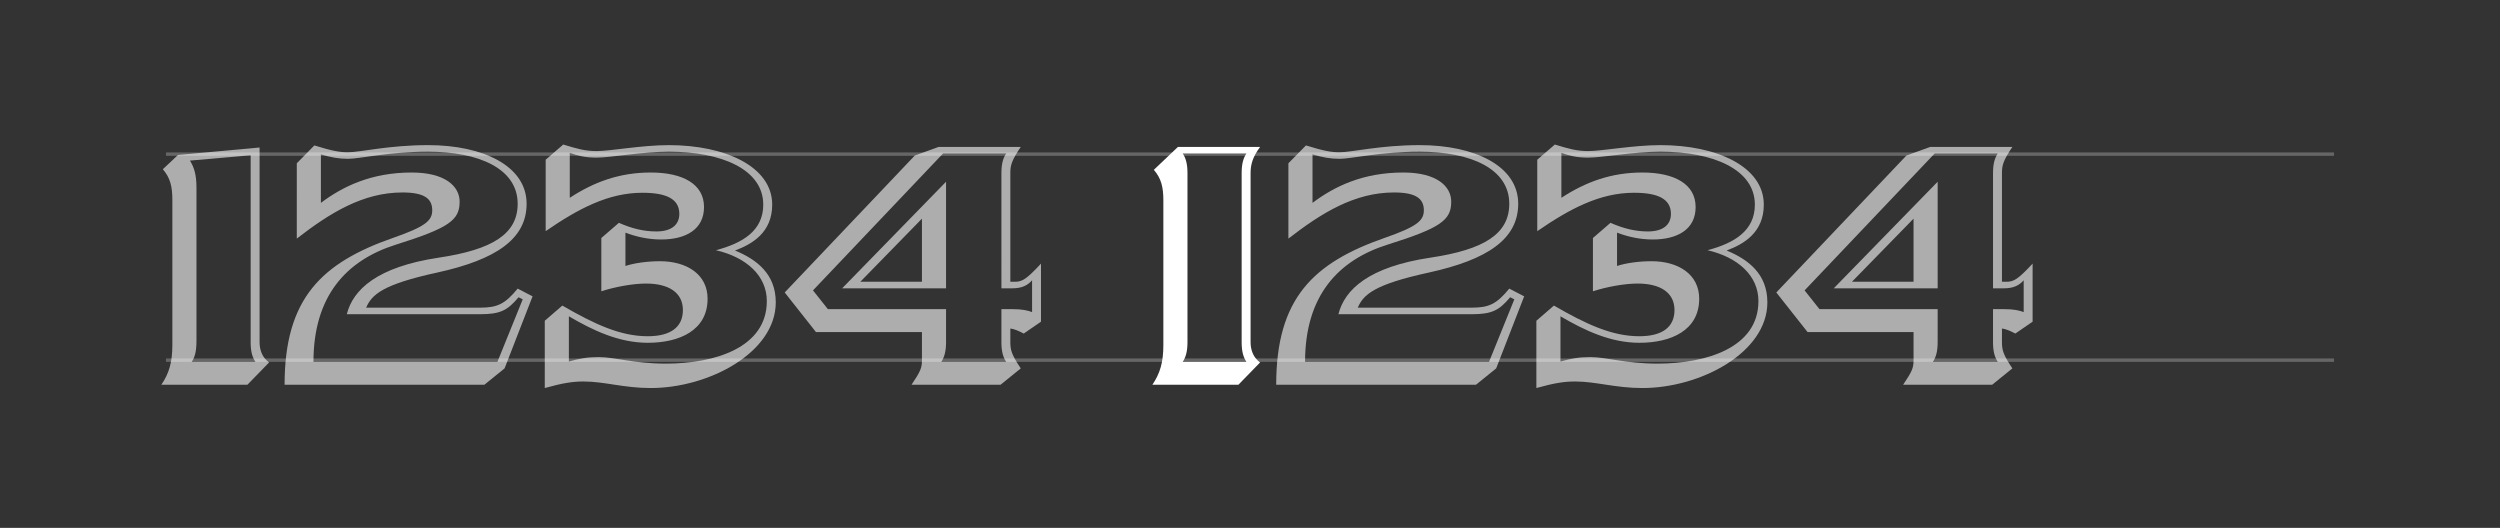 <?xml version="1.0" encoding="utf-8"?>
<!-- Generator: Adobe Illustrator 22.0.1, SVG Export Plug-In . SVG Version: 6.00 Build 0)  -->
<svg version="1.1" xmlns="http://www.w3.org/2000/svg" xmlns:xlink="http://www.w3.org/1999/xlink" x="0px" y="0px" width="738px"
	 height="155.82px" viewBox="0 0 738 155.82" enable-background="new 0 0 738 155.82" xml:space="preserve">
<rect x="0" y="0" width="738" height="155.82" fill="#333333" stroke="none"/>
<g id="Layer_2" display="none">
	<rect display="inline" fill="#748DB4" width="1525" height="155.82"/>
</g>
<g id="Layer_1">
	<g>
		<line opacity="0.25" fill="none" stroke="#FFFFFF" stroke-miterlimit="10" x1="689" y1="106.318" x2="49" y2="106.318"/>
		<line opacity="0.25" fill="none" stroke="#FFFFFF" stroke-miterlimit="10" x1="689" y1="45.5" x2="49" y2="45.5"/>
	</g>
	<g>
		<g>
			<path opacity="0.6" fill="#FFFFFF" d="M79.44,106.99l-6.415,6.591H47.629c2.285-3.34,3.251-6.679,3.251-11.688V59.01
				c0-3.955-0.615-6.503-2.812-9.051l4.482-4.218l24.078-2.197v57.471C76.628,103.299,77.419,105.584,79.44,106.99z M56.065,47.41
				c1.142,1.845,1.933,3.955,1.933,7.909v45.256c0,3.339-0.527,4.921-1.406,6.239h18.806c-0.879-1.318-1.406-2.988-1.406-5.8V45.829
				L56.065,47.41z"/>
			<path opacity="0.6" fill="#FFFFFF" d="M129.09,80.451c-16.169,3.516-19.333,6.503-21.002,10.37h33.656
				c5.185,0,7.381-1.143,11.072-5.624l4.394,2.284l-8.26,21.266l-5.976,4.834H84.011c0-25.572,10.984-36.03,32.162-43.411
				c9.314-3.251,11.424-5.009,11.424-8.084c0-3.427-2.285-5.272-8.788-5.272c-11.688,0-21.442,6.063-31.195,13.621V48.201
				l5.184-5.272c5.097,1.582,7.381,2.021,9.93,2.021c3.603,0,12.039-2.109,23.639-2.109c16.256,0,29.086,6.151,29.086,17.312
				C155.453,70.609,146.313,76.673,129.09,80.451z M102.728,46.883c-2.724,0-5.185-0.439-7.997-1.318v14.324
				c6.415-4.833,14.851-8.963,26.802-8.963c9.842,0,14.148,4.042,14.148,8.612c0,5.448-3.076,7.733-18.718,12.654
				c-14.851,4.658-24.429,15.291-24.429,34.624h54.306l7.469-18.454l-1.23-0.615c-3.251,3.866-5.361,5.009-11.336,5.009h-39.368
				c1.845-7.293,8.963-13.972,27.153-16.696c15.905-2.373,23.287-7.03,23.287-15.905c0-10.37-11.423-15.378-26.45-15.378
				C114.767,44.774,106.331,46.883,102.728,46.883z"/>
			<path opacity="0.6" fill="#FFFFFF" d="M216.968,73.949c6.415,2.636,12.039,6.942,12.039,15.291
				c0,14.851-19.771,25.308-36.907,25.308c-7.997,0-13.621-1.933-19.859-1.933c-3.164,0-6.063,0.439-11.424,1.933V94.688
				l5.185-4.481c9.579,5.536,17.136,9.051,25.22,9.051c6.679,0,10.369-2.636,10.369-7.733c0-5.185-4.218-7.82-10.896-7.82
				c-3.603,0-8.875,0.879-13.181,2.284V70.258l5.185-4.481c3.779,1.669,7.293,2.548,11.072,2.548c4.394,0,6.767-1.934,6.767-5.185
				c0-4.394-3.779-6.239-10.896-6.239c-10.105,0-18.981,4.745-28.559,11.336v-21.09l5.185-4.481c4.042,1.23,6.415,1.933,9.842,1.933
				c4.13,0,13.27-1.757,21.354-1.757c16.608,0,30.493,6.327,30.493,17.575C227.953,68.676,221.977,72.103,216.968,73.949z
				 M176.106,46.531c-3.603,0-5.624-0.615-7.909-1.406v13.269c7.118-4.657,14.675-7.469,23.902-7.469
				c9.49,0,15.729,3.427,15.729,10.193c0,6.591-5.36,9.579-12.654,9.579c-3.955,0-7.557-0.879-10.545-2.021v9.842
				c2.636-0.879,6.502-1.406,10.193-1.406c7.909,0,14.06,3.866,14.06,11.072c0,9.314-8.26,13.006-17.663,13.006
				c-8.523,0-16.256-3.691-23.287-7.821v13.357c3.076-0.879,5.448-1.318,8.788-1.318c4.833,0,10.281,1.934,19.859,1.934
				c14.324,0,29.79-4.658,29.79-18.454c0-7.47-5.975-12.918-15.026-15.027c7.997-2.109,13.972-5.8,13.972-13.445
				c0-10.457-12.391-15.642-27.856-15.642C189.464,44.774,180.413,46.531,176.106,46.531z"/>
			<path opacity="0.6" fill="#FFFFFF" d="M298.254,101.015c0,2.284,0.352,3.69,3.076,7.732l-5.976,4.834h-26.274
				c2.724-4.043,3.076-5.01,3.076-7.294v-8.261h-31.284l-9.227-11.688l38.401-40.422l7.03-2.548h24.253
				c-2.724,4.042-3.076,5.448-3.076,7.733v32.075h1.318c2.109,0,3.339-0.615,7.733-5.361v17.136l-5.097,3.515
				c-1.494-0.791-2.724-1.318-3.955-1.493V101.015z M298.87,91.261c2.812,0,4.482,0.351,5.8,0.878v-9.402
				c-1.318,1.494-2.988,2.373-5.8,2.373h-3.251V51.101c0-2.812,0.527-4.482,1.406-5.8h-18.629l-38.402,40.423l4.394,5.536h34.886
				v9.754c0,2.812-0.527,4.481-1.406,5.8h19.156c-0.879-1.318-1.406-2.988-1.406-5.8v-9.754H298.87z M248.605,85.109l30.668-31.46
				v31.46H248.605z M253.966,83.176h18.19v-18.63L253.966,83.176z"/>
			<path fill="#FFFFFF" d="M371.985,106.99l-6.415,6.591h-25.396c2.285-3.34,3.251-6.679,3.251-11.688V59.186
				c0-3.955-0.615-6.503-2.812-9.051l7.118-6.766h24.253c-2.197,2.988-2.812,5.185-2.812,7.733v49.914
				C369.173,103.299,369.964,105.584,371.985,106.99z M367.943,45.301h-18.806c0.879,1.318,1.406,2.988,1.406,5.8v49.914
				c0,2.812-0.527,4.481-1.406,5.8h18.806c-0.879-1.318-1.406-2.988-1.406-5.8V51.101C366.537,48.289,367.064,46.619,367.943,45.301
				z"/>
			<path opacity="0.6" fill="#FFFFFF" d="M421.812,80.451c-16.169,3.516-19.333,6.503-21.002,10.37h33.656
				c5.185,0,7.381-1.143,11.072-5.624l4.394,2.284l-8.26,21.266l-5.976,4.834h-58.963c0-25.572,10.984-36.03,32.162-43.411
				c9.314-3.251,11.424-5.009,11.424-8.084c0-3.427-2.285-5.272-8.788-5.272c-11.688,0-21.442,6.063-31.195,13.621V48.201
				l5.184-5.272c5.097,1.582,7.381,2.021,9.93,2.021c3.603,0,12.039-2.109,23.639-2.109c16.256,0,29.086,6.151,29.086,17.312
				C448.174,70.609,439.035,76.673,421.812,80.451z M395.449,46.883c-2.724,0-5.185-0.439-7.997-1.318v14.324
				c6.415-4.833,14.851-8.963,26.802-8.963c9.842,0,14.148,4.042,14.148,8.612c0,5.448-3.076,7.733-18.718,12.654
				c-14.851,4.658-24.429,15.291-24.429,34.624h54.306l7.469-18.454l-1.23-0.615c-3.251,3.866-5.361,5.009-11.336,5.009h-39.368
				c1.845-7.293,8.963-13.972,27.153-16.696c15.905-2.373,23.287-7.03,23.287-15.905c0-10.37-11.424-15.378-26.45-15.378
				C407.488,44.774,399.052,46.883,395.449,46.883z"/>
			<path opacity="0.6" fill="#FFFFFF" d="M509.689,73.949c6.415,2.636,12.039,6.942,12.039,15.291
				c0,14.851-19.772,25.308-36.908,25.308c-7.997,0-13.621-1.933-19.859-1.933c-3.164,0-6.063,0.439-11.424,1.933V94.688
				l5.185-4.481c9.578,5.536,17.136,9.051,25.22,9.051c6.679,0,10.369-2.636,10.369-7.733c0-5.185-4.218-7.82-10.896-7.82
				c-3.603,0-8.875,0.879-13.181,2.284V70.258l5.185-4.481c3.779,1.669,7.293,2.548,11.072,2.548c4.394,0,6.767-1.934,6.767-5.185
				c0-4.394-3.779-6.239-10.896-6.239c-10.106,0-18.981,4.745-28.56,11.336v-21.09l5.185-4.481c4.042,1.23,6.415,1.933,9.842,1.933
				c4.13,0,13.27-1.757,21.354-1.757c16.608,0,30.493,6.327,30.493,17.575C520.674,68.676,514.698,72.103,509.689,73.949z
				 M468.828,46.531c-3.603,0-5.624-0.615-7.909-1.406v13.269c7.118-4.657,14.675-7.469,23.902-7.469
				c9.49,0,15.729,3.427,15.729,10.193c0,6.591-5.36,9.579-12.654,9.579c-3.955,0-7.557-0.879-10.545-2.021v9.842
				c2.636-0.879,6.502-1.406,10.193-1.406c7.909,0,14.06,3.866,14.06,11.072c0,9.314-8.26,13.006-17.663,13.006
				c-8.523,0-16.256-3.691-23.287-7.821v13.357c3.076-0.879,5.448-1.318,8.788-1.318c4.833,0,10.281,1.934,19.859,1.934
				c14.324,0,29.79-4.658,29.79-18.454c0-7.47-5.975-12.918-15.026-15.027c7.997-2.109,13.972-5.8,13.972-13.445
				c0-10.457-12.391-15.642-27.856-15.642C482.185,44.774,473.134,46.531,468.828,46.531z"/>
			<path opacity="0.6" fill="#FFFFFF" d="M590.976,101.015c0,2.284,0.352,3.69,3.076,7.732l-5.976,4.834h-26.274
				c2.724-4.043,3.076-5.01,3.076-7.294v-8.261h-31.284l-9.227-11.688l38.401-40.422l7.03-2.548h24.253
				c-2.724,4.042-3.076,5.448-3.076,7.733v32.075h1.318c2.109,0,3.339-0.615,7.733-5.361v17.136l-5.097,3.515
				c-1.494-0.791-2.724-1.318-3.955-1.493V101.015z M591.591,91.261c2.812,0,4.482,0.351,5.8,0.878v-9.402
				c-1.318,1.494-2.988,2.373-5.8,2.373h-3.251V51.101c0-2.812,0.527-4.482,1.406-5.8h-18.629l-38.402,40.423l4.394,5.536h34.886
				v9.754c0,2.812-0.527,4.481-1.406,5.8h19.156c-0.879-1.318-1.406-2.988-1.406-5.8v-9.754H591.591z M541.327,85.109l30.668-31.46
				v31.46H541.327z M546.688,83.176h18.19v-18.63L546.688,83.176z"/>
		</g>
	</g>
	<rect fill="none" width="738" height="155.818"/>
</g>
</svg>
